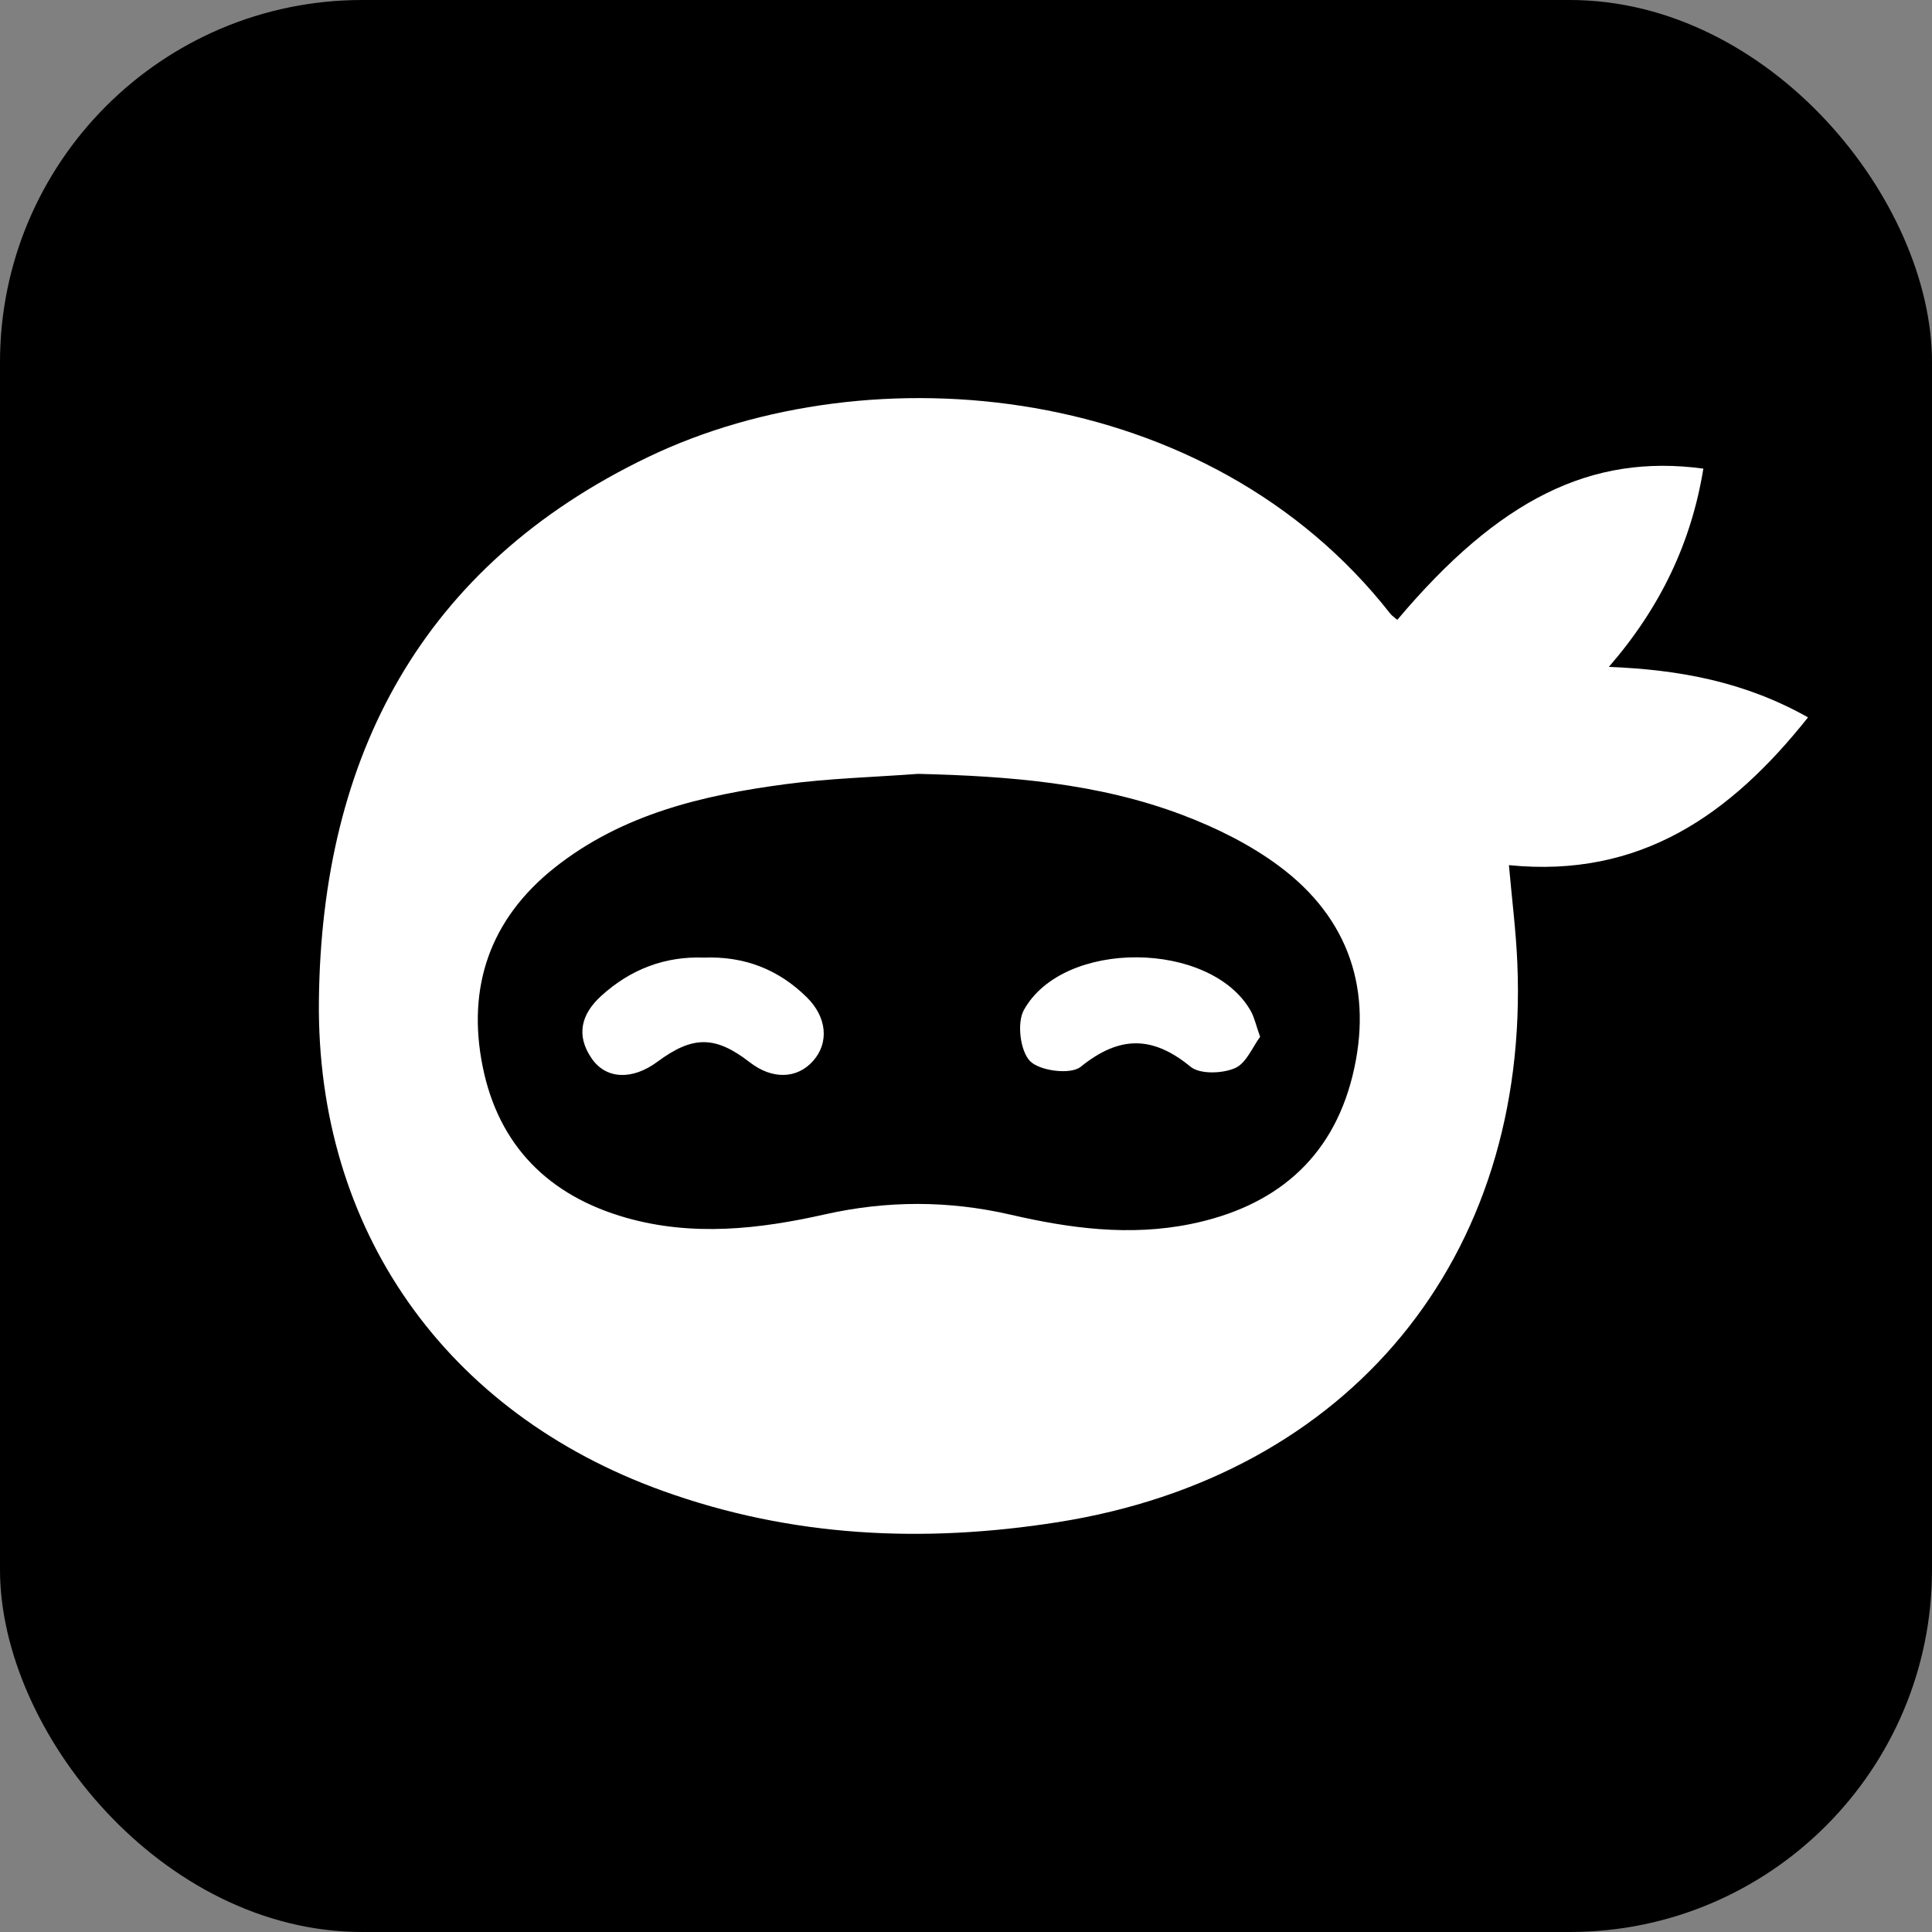 <svg width="64" height="64" viewBox="0 0 64 64" fill="none" xmlns="http://www.w3.org/2000/svg">
<rect x="0" y="0" width="64" height="64" fill="#808080" stroke="none"/>
<rect width="64" height="64" rx="12" fill="black"/>
<path d="M30.416 25.635C28.955 25.744 27.485 25.783 26.035 25.975C23.286 26.339 20.608 26.968 18.368 28.747C16.228 30.447 15.458 32.705 15.99 35.337C16.518 37.953 18.179 39.612 20.746 40.341C22.947 40.965 25.144 40.719 27.325 40.228C29.385 39.765 31.428 39.764 33.487 40.24C35.448 40.694 37.429 40.956 39.439 40.548C42.214 39.985 44.121 38.411 44.805 35.633C45.492 32.842 44.708 30.43 42.377 28.694C41.418 27.98 40.3 27.425 39.178 27C36.366 25.933 33.404 25.709 30.416 25.635ZM46.288 20.533C49.653 16.538 52.709 15.019 56.426 15.524C56.028 17.97 55.007 20.118 53.296 22.091C55.663 22.187 57.805 22.589 59.893 23.764C57.332 26.986 54.341 29.096 49.985 28.659C50.086 29.802 50.22 30.851 50.264 31.905C50.673 41.668 44.701 48.898 35.046 50.423C30.583 51.128 26.207 50.922 21.941 49.383C14.78 46.8 10.481 40.758 10.564 33.145C10.652 25.042 13.98 18.739 21.465 15.142C28.867 11.586 40.029 12.637 46.053 20.326C46.117 20.407 46.209 20.464 46.288 20.533Z" fill="white"/>
<path d="M23.313 31.722C24.662 31.669 25.794 32.116 26.729 33.039C27.396 33.698 27.467 34.542 26.939 35.14C26.405 35.746 25.58 35.766 24.837 35.19C23.696 34.306 22.951 34.301 21.774 35.174C20.956 35.78 20.087 35.762 19.606 35.071C19.07 34.301 19.248 33.595 19.923 32.984C20.894 32.104 22.03 31.674 23.313 31.722Z" fill="white"/>
<path d="M41.743 34.346C41.495 34.675 41.285 35.225 40.908 35.385C40.487 35.565 39.751 35.592 39.438 35.336C38.172 34.298 37.078 34.306 35.797 35.341C35.468 35.606 34.448 35.478 34.125 35.154C33.797 34.824 33.681 33.886 33.916 33.46C35.223 31.097 40.11 31.153 41.433 33.49C41.552 33.7 41.602 33.95 41.743 34.346Z" fill="white"/>
</svg>
